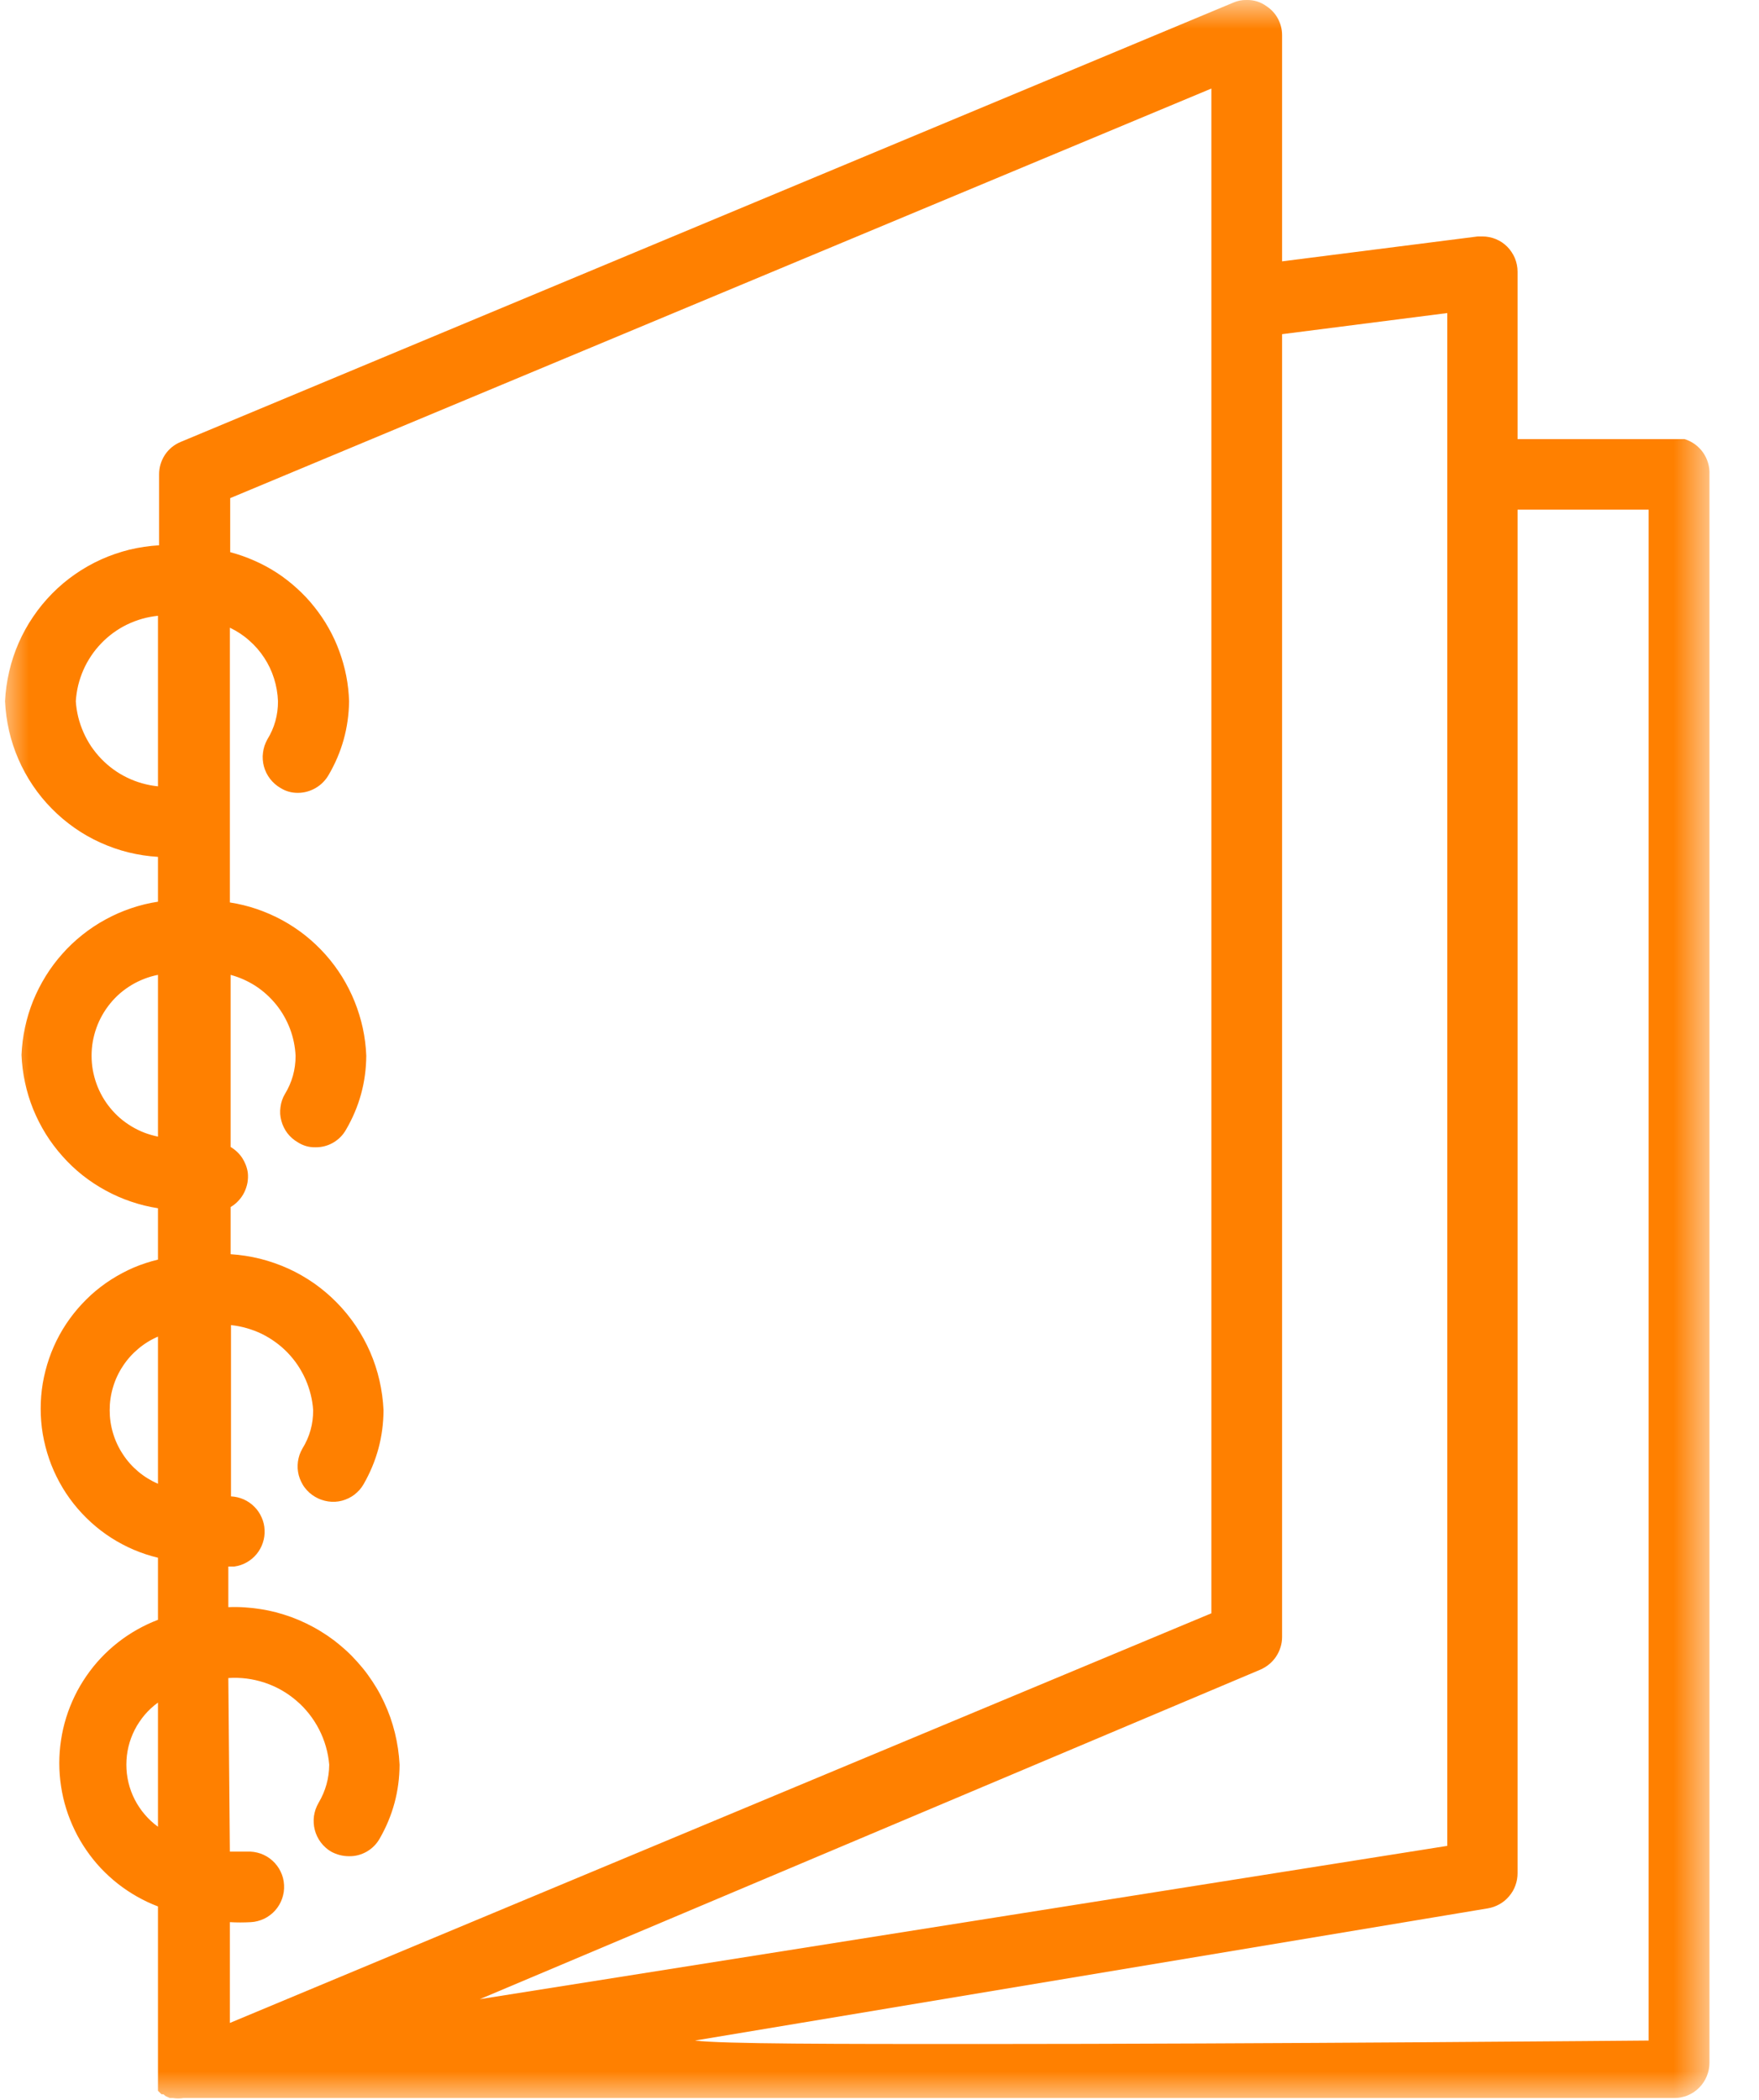 <svg width="31" height="37" viewBox="0 0 31 37" fill="none" xmlns="http://www.w3.org/2000/svg">
<mask id="mask0_189_530" style="mask-type:luminance" maskUnits="userSpaceOnUse" x="0" y="0" width="31" height="37">
<path d="M0 0H30.22V37H0V0Z" fill="white"/>
</mask>
<g mask="url(#mask0_189_530)">
<path d="M29.689 7.737H26.745V4.787C26.745 4.746 26.741 4.705 26.733 4.666C26.725 4.626 26.713 4.587 26.698 4.549C26.682 4.512 26.663 4.476 26.64 4.442C26.618 4.408 26.593 4.377 26.564 4.348C26.535 4.319 26.503 4.293 26.47 4.27C26.436 4.248 26.4 4.229 26.363 4.213C26.325 4.197 26.286 4.186 26.246 4.178C26.206 4.17 26.166 4.166 26.125 4.166H26.044L22.595 4.605V0.621C22.595 0.518 22.571 0.421 22.522 0.329C22.473 0.238 22.405 0.165 22.319 0.108C22.215 0.033 22.098 -0.003 21.969 -8.21889e-05C21.887 -0.002 21.808 0.014 21.733 0.047L3.188 7.785C3.131 7.808 3.079 7.839 3.031 7.877C2.984 7.916 2.942 7.961 2.908 8.012C2.874 8.064 2.848 8.119 2.83 8.178C2.812 8.237 2.804 8.297 2.804 8.359V9.608C2.628 9.618 2.454 9.644 2.282 9.685C2.11 9.728 1.944 9.785 1.783 9.857C1.622 9.93 1.468 10.017 1.323 10.118C1.178 10.219 1.043 10.332 0.919 10.458C0.795 10.584 0.683 10.72 0.584 10.867C0.484 11.013 0.399 11.168 0.328 11.33C0.257 11.492 0.202 11.659 0.162 11.832C0.122 12.004 0.097 12.179 0.089 12.356C0.097 12.532 0.121 12.706 0.16 12.878C0.2 13.05 0.254 13.216 0.325 13.378C0.395 13.539 0.479 13.693 0.578 13.839C0.676 13.985 0.787 14.121 0.911 14.246C1.034 14.372 1.168 14.485 1.312 14.586C1.456 14.687 1.608 14.774 1.768 14.846C1.929 14.919 2.094 14.977 2.265 15.019C2.435 15.061 2.609 15.087 2.784 15.098V15.888C2.622 15.912 2.464 15.951 2.309 16.004C2.155 16.056 2.006 16.121 1.862 16.2C1.718 16.278 1.582 16.368 1.454 16.47C1.326 16.572 1.207 16.683 1.099 16.806C0.99 16.928 0.892 17.059 0.806 17.198C0.72 17.337 0.646 17.483 0.584 17.634C0.523 17.786 0.475 17.942 0.441 18.102C0.406 18.263 0.386 18.425 0.379 18.588C0.386 18.752 0.406 18.914 0.441 19.074C0.475 19.234 0.523 19.39 0.584 19.542C0.646 19.694 0.72 19.84 0.806 19.979C0.892 20.117 0.99 20.248 1.099 20.37C1.207 20.493 1.326 20.605 1.454 20.707C1.582 20.808 1.718 20.898 1.862 20.976C2.006 21.055 2.155 21.12 2.309 21.172C2.464 21.225 2.622 21.264 2.784 21.289V22.194C2.638 22.229 2.496 22.276 2.357 22.334C2.219 22.394 2.087 22.464 1.96 22.545C1.833 22.626 1.714 22.717 1.603 22.818C1.492 22.92 1.389 23.03 1.296 23.148C1.203 23.266 1.12 23.391 1.048 23.523C0.976 23.655 0.915 23.793 0.866 23.935C0.817 24.078 0.78 24.223 0.754 24.372C0.729 24.52 0.717 24.67 0.717 24.82C0.717 24.971 0.729 25.12 0.754 25.269C0.78 25.418 0.817 25.563 0.866 25.706C0.915 25.848 0.976 25.985 1.048 26.117C1.12 26.25 1.203 26.375 1.296 26.493C1.389 26.611 1.492 26.721 1.603 26.822C1.714 26.923 1.833 27.015 1.96 27.096C2.087 27.177 2.219 27.247 2.357 27.306C2.496 27.365 2.638 27.412 2.784 27.447V28.541C2.657 28.589 2.534 28.647 2.416 28.714C2.298 28.78 2.185 28.856 2.078 28.94C1.971 29.024 1.871 29.115 1.777 29.215C1.684 29.314 1.599 29.42 1.522 29.532C1.445 29.644 1.376 29.761 1.317 29.883C1.258 30.006 1.207 30.132 1.167 30.262C1.126 30.393 1.096 30.525 1.076 30.659C1.055 30.794 1.045 30.93 1.045 31.066C1.045 31.202 1.055 31.338 1.076 31.473C1.096 31.607 1.126 31.739 1.167 31.87C1.207 31.999 1.258 32.126 1.317 32.248C1.376 32.371 1.445 32.488 1.522 32.6C1.599 32.712 1.684 32.818 1.777 32.917C1.871 33.016 1.971 33.108 2.078 33.192C2.185 33.276 2.298 33.351 2.416 33.418C2.534 33.485 2.657 33.543 2.784 33.591V36.596C2.784 36.596 2.784 36.657 2.784 36.683V36.839L2.845 36.9C2.856 36.902 2.867 36.902 2.878 36.9L2.919 36.933L2.993 36.967H3.047C3.11 36.977 3.173 36.977 3.235 36.967H29.507C29.547 36.967 29.588 36.964 29.628 36.955C29.668 36.947 29.707 36.936 29.744 36.92C29.782 36.904 29.818 36.885 29.851 36.863C29.885 36.84 29.917 36.814 29.945 36.785C29.974 36.756 29.999 36.725 30.022 36.691C30.045 36.657 30.064 36.621 30.079 36.584C30.095 36.546 30.107 36.507 30.115 36.467C30.123 36.427 30.127 36.387 30.127 36.346V8.359C30.13 8.29 30.122 8.222 30.102 8.156C30.083 8.09 30.053 8.03 30.014 7.973C29.974 7.917 29.927 7.869 29.871 7.828C29.815 7.788 29.755 7.758 29.689 7.737ZM2.784 29.999V32.187C2.741 32.155 2.7 32.122 2.661 32.086C2.622 32.05 2.585 32.011 2.551 31.971C2.517 31.931 2.484 31.889 2.455 31.844C2.425 31.8 2.398 31.754 2.374 31.707C2.35 31.66 2.329 31.611 2.31 31.561C2.292 31.511 2.276 31.46 2.264 31.409C2.252 31.357 2.242 31.305 2.236 31.252C2.23 31.199 2.227 31.146 2.227 31.093C2.227 31.04 2.23 30.987 2.236 30.934C2.242 30.881 2.252 30.829 2.264 30.777C2.276 30.725 2.292 30.674 2.31 30.625C2.329 30.575 2.35 30.526 2.374 30.479C2.398 30.431 2.425 30.386 2.455 30.342C2.484 30.297 2.517 30.255 2.551 30.214C2.585 30.174 2.622 30.136 2.661 30.1C2.7 30.064 2.741 30.03 2.784 29.999ZM2.784 23.551V26.144C2.658 26.089 2.541 26.017 2.436 25.929C2.331 25.84 2.24 25.739 2.165 25.623C2.089 25.508 2.031 25.384 1.992 25.252C1.952 25.12 1.933 24.985 1.933 24.847C1.933 24.71 1.952 24.574 1.992 24.442C2.031 24.31 2.089 24.186 2.165 24.071C2.24 23.956 2.331 23.854 2.436 23.766C2.541 23.677 2.658 23.605 2.784 23.551ZM2.784 20.027C2.702 20.01 2.622 19.987 2.545 19.958C2.467 19.928 2.392 19.891 2.32 19.848C2.249 19.805 2.181 19.757 2.118 19.703C2.055 19.648 1.997 19.589 1.944 19.524C1.891 19.46 1.844 19.391 1.803 19.319C1.762 19.246 1.727 19.171 1.699 19.092C1.671 19.013 1.65 18.933 1.635 18.851C1.621 18.768 1.614 18.685 1.614 18.602C1.614 18.518 1.621 18.435 1.635 18.353C1.65 18.271 1.671 18.19 1.699 18.112C1.727 18.033 1.762 17.957 1.803 17.885C1.844 17.812 1.891 17.744 1.944 17.679C1.997 17.614 2.055 17.555 2.118 17.5C2.181 17.446 2.249 17.398 2.32 17.355C2.392 17.312 2.467 17.276 2.545 17.246C2.622 17.216 2.702 17.193 2.784 17.177V20.027ZM2.784 10.85V13.855C2.69 13.846 2.598 13.828 2.506 13.802C2.415 13.777 2.327 13.743 2.242 13.702C2.157 13.661 2.076 13.613 1.999 13.557C1.923 13.502 1.852 13.44 1.786 13.372C1.72 13.304 1.661 13.23 1.607 13.152C1.555 13.073 1.509 12.991 1.471 12.904C1.433 12.817 1.402 12.728 1.379 12.636C1.357 12.544 1.342 12.45 1.336 12.356C1.342 12.261 1.356 12.168 1.378 12.075C1.401 11.983 1.431 11.893 1.469 11.806C1.507 11.719 1.553 11.636 1.606 11.557C1.658 11.478 1.718 11.405 1.784 11.336C1.849 11.268 1.92 11.206 1.997 11.15C2.074 11.094 2.155 11.045 2.24 11.004C2.326 10.963 2.414 10.929 2.506 10.903C2.597 10.877 2.69 10.86 2.784 10.85ZM29.055 35.954C29.055 35.954 22.225 36.015 17.247 36.015C14.755 36.015 12.727 36.015 12.248 35.954L26.22 33.625C26.293 33.613 26.362 33.588 26.427 33.552C26.492 33.515 26.549 33.468 26.596 33.411C26.645 33.355 26.682 33.291 26.707 33.221C26.733 33.151 26.745 33.078 26.745 33.004V8.98H29.055V35.954ZM22.212 29.419C22.268 29.394 22.32 29.363 22.367 29.324C22.415 29.285 22.455 29.24 22.489 29.189C22.523 29.138 22.549 29.084 22.567 29.025C22.586 28.966 22.595 28.906 22.595 28.845V5.888L25.506 5.516V32.524L8.456 35.225L22.212 29.419ZM4.024 29.567C4.132 29.559 4.239 29.563 4.347 29.576C4.455 29.59 4.56 29.614 4.663 29.648C4.766 29.682 4.864 29.726 4.959 29.779C5.053 29.833 5.142 29.895 5.224 29.966C5.307 30.036 5.381 30.114 5.448 30.199C5.515 30.284 5.574 30.376 5.624 30.473C5.673 30.569 5.713 30.669 5.743 30.774C5.773 30.878 5.793 30.985 5.802 31.093C5.8 31.335 5.737 31.56 5.613 31.768C5.592 31.804 5.576 31.841 5.562 31.879C5.549 31.919 5.539 31.958 5.533 31.999C5.528 32.04 5.526 32.081 5.529 32.122C5.531 32.162 5.537 32.203 5.548 32.243C5.558 32.283 5.572 32.321 5.59 32.358C5.608 32.395 5.629 32.43 5.654 32.463C5.679 32.496 5.706 32.526 5.737 32.553C5.767 32.581 5.8 32.605 5.835 32.625C5.934 32.679 6.04 32.706 6.152 32.706C6.264 32.708 6.367 32.68 6.464 32.625C6.56 32.569 6.636 32.493 6.691 32.396C6.923 31.993 7.04 31.558 7.042 31.093C7.037 30.998 7.028 30.904 7.014 30.81C7 30.716 6.982 30.623 6.959 30.53C6.936 30.438 6.909 30.348 6.878 30.258C6.846 30.169 6.81 30.081 6.77 29.995C6.73 29.909 6.686 29.825 6.637 29.743C6.588 29.662 6.536 29.583 6.48 29.506C6.425 29.43 6.364 29.356 6.301 29.286C6.238 29.215 6.172 29.147 6.102 29.083C6.032 29.019 5.959 28.959 5.884 28.901C5.808 28.844 5.73 28.791 5.649 28.742C5.568 28.692 5.485 28.647 5.4 28.606C5.314 28.564 5.227 28.527 5.138 28.494C5.049 28.462 4.959 28.434 4.867 28.409C4.776 28.386 4.683 28.366 4.59 28.352C4.496 28.337 4.402 28.327 4.307 28.321C4.213 28.315 4.118 28.314 4.024 28.318V27.602H4.131C4.208 27.591 4.28 27.567 4.347 27.529C4.415 27.491 4.473 27.442 4.522 27.383C4.571 27.323 4.608 27.257 4.632 27.183C4.657 27.11 4.667 27.034 4.663 26.957C4.66 26.879 4.642 26.805 4.61 26.735C4.579 26.664 4.536 26.601 4.481 26.547C4.426 26.492 4.363 26.449 4.293 26.418C4.222 26.387 4.148 26.37 4.071 26.366V23.348C4.165 23.358 4.257 23.376 4.348 23.402C4.439 23.428 4.527 23.461 4.612 23.502C4.697 23.544 4.778 23.592 4.854 23.648C4.931 23.703 5.002 23.765 5.068 23.833C5.133 23.901 5.193 23.974 5.246 24.053C5.298 24.131 5.344 24.214 5.383 24.3C5.421 24.387 5.452 24.476 5.475 24.568C5.498 24.66 5.513 24.753 5.519 24.847C5.52 25.09 5.458 25.316 5.33 25.523C5.31 25.557 5.293 25.595 5.279 25.633C5.266 25.672 5.257 25.711 5.251 25.752C5.246 25.792 5.244 25.833 5.246 25.873C5.249 25.915 5.255 25.954 5.265 25.994C5.276 26.034 5.29 26.072 5.308 26.108C5.326 26.145 5.346 26.18 5.371 26.212C5.396 26.245 5.423 26.274 5.454 26.302C5.485 26.329 5.517 26.353 5.552 26.373C5.588 26.394 5.625 26.412 5.664 26.425C5.702 26.439 5.742 26.449 5.783 26.455C5.824 26.461 5.864 26.463 5.906 26.461C5.947 26.459 5.987 26.452 6.027 26.442C6.067 26.431 6.105 26.417 6.142 26.399C6.179 26.381 6.214 26.36 6.247 26.335C6.279 26.309 6.309 26.281 6.337 26.251C6.364 26.22 6.388 26.186 6.408 26.151C6.64 25.747 6.757 25.313 6.759 24.847C6.751 24.671 6.727 24.497 6.688 24.325C6.649 24.153 6.594 23.986 6.524 23.824C6.454 23.663 6.369 23.509 6.271 23.362C6.172 23.216 6.062 23.08 5.938 22.954C5.815 22.828 5.681 22.715 5.537 22.613C5.393 22.513 5.241 22.425 5.08 22.352C4.92 22.28 4.754 22.222 4.584 22.179C4.413 22.137 4.239 22.11 4.064 22.099V21.268C4.116 21.238 4.162 21.201 4.203 21.156C4.244 21.112 4.278 21.064 4.305 21.009C4.331 20.955 4.35 20.899 4.361 20.84C4.371 20.781 4.374 20.721 4.367 20.661C4.353 20.567 4.319 20.48 4.267 20.4C4.213 20.321 4.146 20.258 4.064 20.209V17.177C4.223 17.22 4.37 17.286 4.508 17.375C4.645 17.465 4.765 17.575 4.868 17.702C4.971 17.83 5.051 17.971 5.11 18.125C5.168 18.278 5.201 18.437 5.209 18.602C5.21 18.845 5.147 19.07 5.021 19.277C5 19.312 4.983 19.349 4.97 19.388C4.957 19.427 4.948 19.466 4.943 19.508C4.937 19.548 4.936 19.588 4.938 19.63C4.941 19.67 4.948 19.711 4.959 19.75C4.969 19.789 4.984 19.828 5.002 19.864C5.02 19.901 5.041 19.936 5.066 19.968C5.091 20 5.119 20.03 5.15 20.057C5.181 20.084 5.214 20.107 5.25 20.128C5.344 20.188 5.447 20.217 5.559 20.215C5.671 20.216 5.775 20.189 5.871 20.134C5.967 20.078 6.043 20.002 6.098 19.905C6.333 19.502 6.452 19.068 6.455 18.602C6.449 18.438 6.428 18.276 6.394 18.116C6.359 17.956 6.311 17.8 6.25 17.648C6.189 17.496 6.115 17.351 6.029 17.211C5.942 17.072 5.845 16.941 5.736 16.819C5.627 16.697 5.509 16.585 5.381 16.483C5.252 16.381 5.116 16.291 4.973 16.213C4.829 16.135 4.68 16.07 4.525 16.017C4.37 15.964 4.212 15.926 4.051 15.901V11.06C4.173 11.118 4.287 11.192 4.389 11.283C4.492 11.372 4.581 11.474 4.656 11.589C4.731 11.703 4.789 11.825 4.83 11.956C4.871 12.086 4.894 12.22 4.899 12.356C4.9 12.599 4.838 12.824 4.71 13.031C4.691 13.067 4.674 13.104 4.661 13.143C4.649 13.181 4.64 13.221 4.635 13.261C4.629 13.302 4.628 13.343 4.631 13.383C4.634 13.424 4.64 13.464 4.651 13.504C4.662 13.543 4.676 13.581 4.694 13.618C4.712 13.654 4.734 13.689 4.758 13.721C4.783 13.754 4.811 13.783 4.841 13.81C4.872 13.838 4.904 13.861 4.94 13.882C5.035 13.942 5.138 13.971 5.25 13.97C5.36 13.97 5.464 13.941 5.56 13.886C5.656 13.831 5.732 13.755 5.789 13.659C6.025 13.257 6.146 12.823 6.152 12.356C6.147 12.206 6.131 12.056 6.102 11.909C6.073 11.761 6.032 11.617 5.98 11.475C5.929 11.334 5.866 11.198 5.792 11.067C5.718 10.935 5.634 10.812 5.54 10.694C5.447 10.576 5.344 10.467 5.232 10.366C5.121 10.265 5.003 10.173 4.877 10.091C4.75 10.009 4.619 9.938 4.481 9.878C4.344 9.817 4.202 9.768 4.057 9.729V8.777L21.349 1.56V28.426L4.051 35.644V33.868C4.174 33.875 4.297 33.875 4.421 33.868C4.462 33.866 4.502 33.86 4.541 33.849C4.581 33.839 4.618 33.825 4.655 33.808C4.692 33.79 4.727 33.769 4.759 33.744C4.792 33.72 4.822 33.693 4.849 33.662C4.876 33.632 4.9 33.599 4.921 33.563C4.941 33.529 4.959 33.492 4.972 33.453C4.985 33.415 4.995 33.375 5.001 33.335C5.007 33.294 5.008 33.254 5.006 33.213C5.004 33.172 4.998 33.132 4.988 33.092C4.978 33.053 4.964 33.015 4.946 32.978C4.929 32.941 4.908 32.907 4.883 32.874C4.859 32.841 4.831 32.811 4.801 32.784C4.771 32.757 4.738 32.732 4.704 32.712C4.668 32.691 4.632 32.674 4.593 32.66C4.555 32.647 4.515 32.637 4.475 32.631C4.435 32.625 4.394 32.624 4.353 32.625H4.051L4.024 29.567Z" fill="#FF8000"/>
</g>
</svg>
